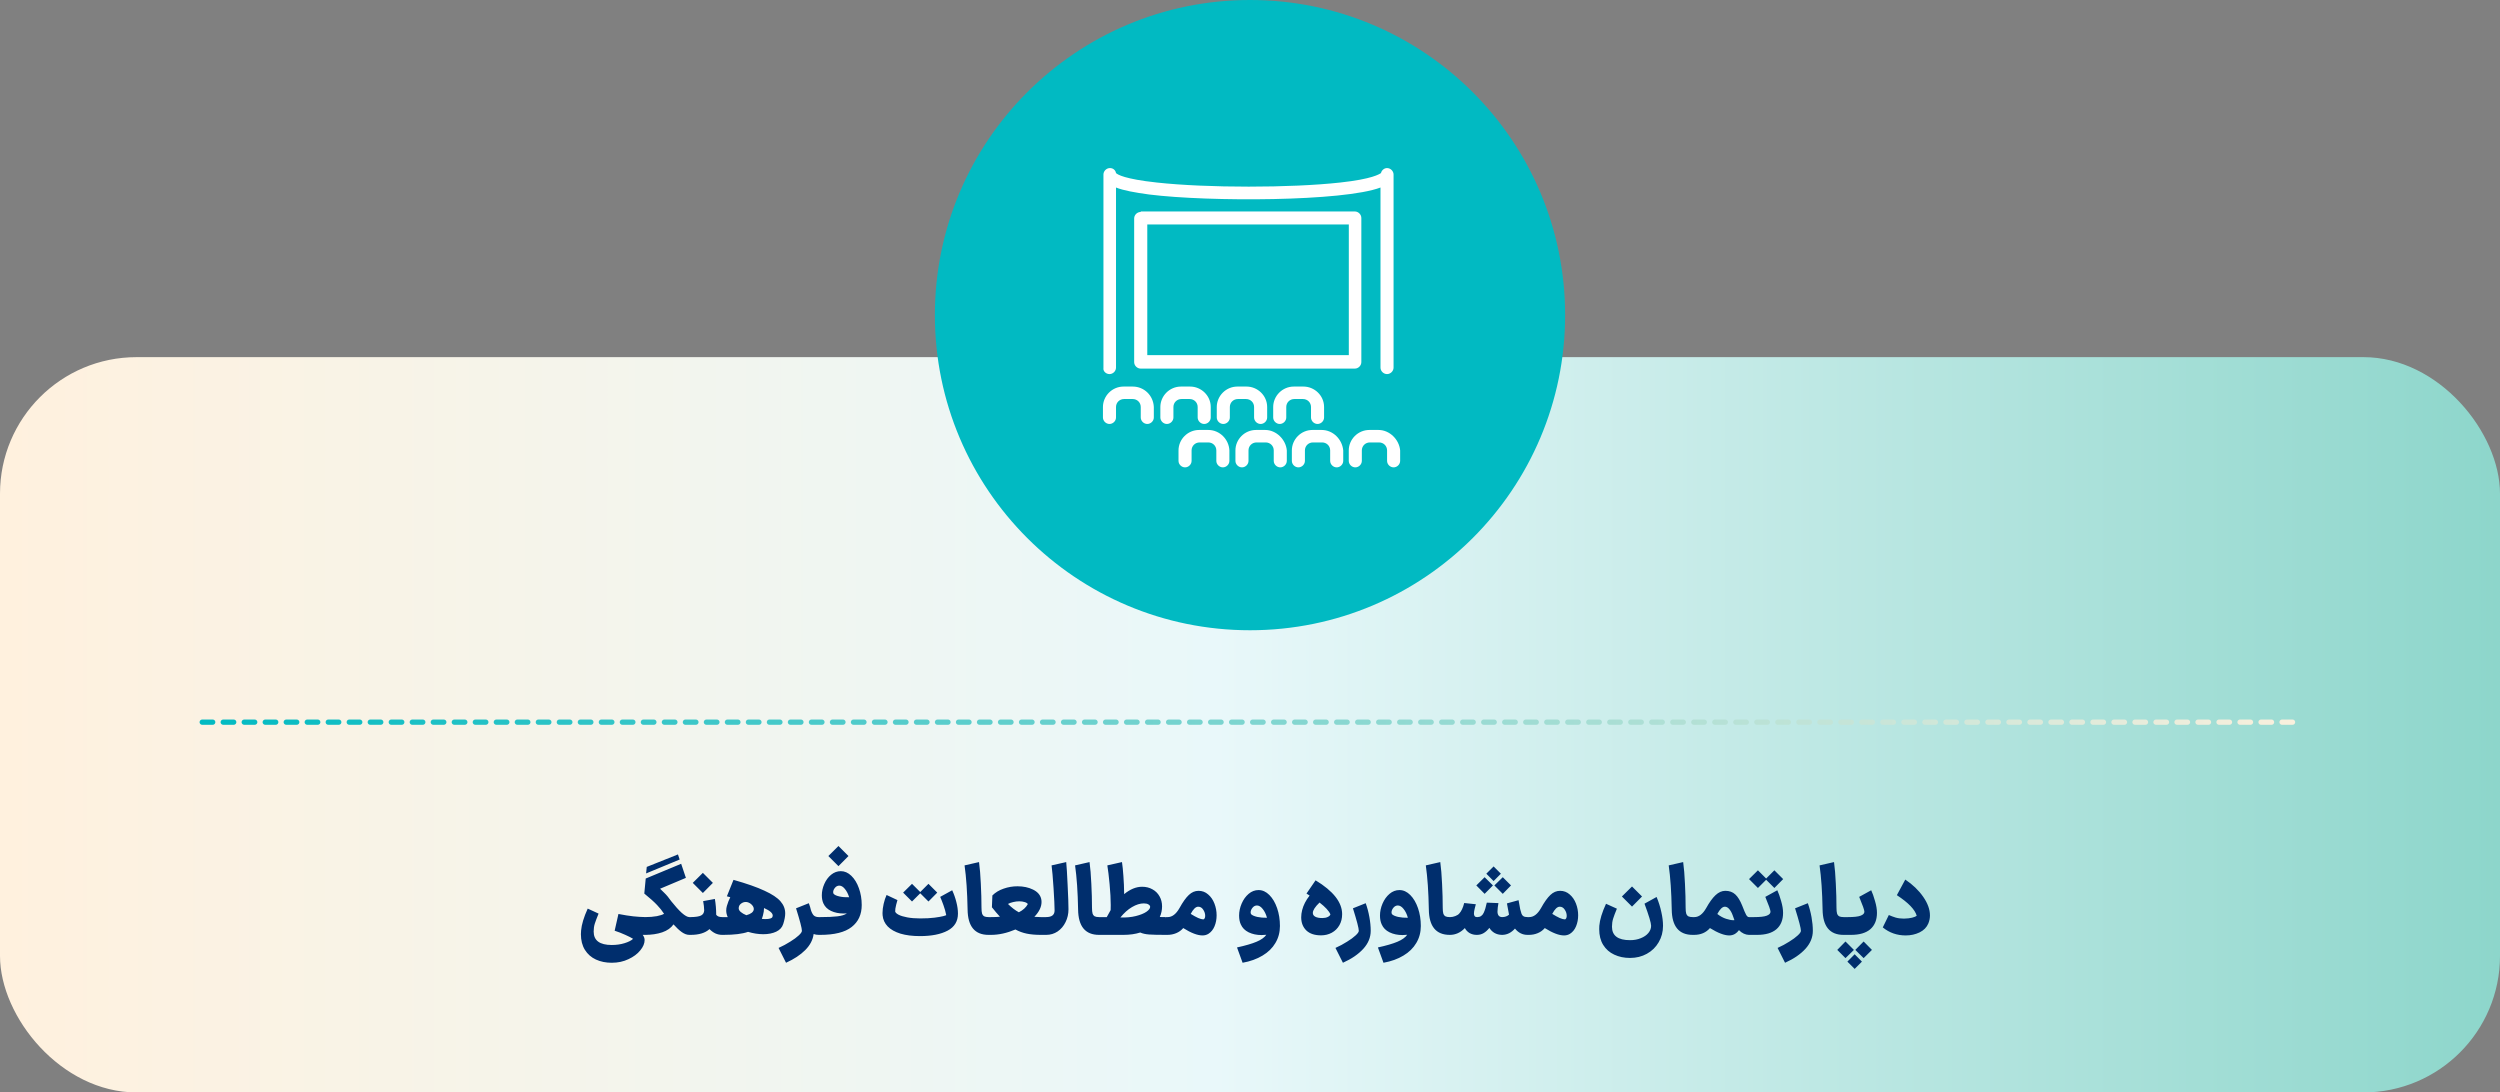<svg width="476" height="208" viewBox="0 0 476 208" fill="none" xmlns="http://www.w3.org/2000/svg">
<rect x="0" y="0" width="476" height="208" fill="#808080" stroke="none"/>
<rect y="68" width="476" height="140" rx="26" fill="url(#paint0_linear_442_1329)"/>
<path d="M116.472 183.31C115.356 183.31 114.354 183.106 113.466 182.698C112.578 182.29 111.876 181.672 111.36 180.844C110.856 180.028 110.604 179.032 110.604 177.856C110.604 177.712 110.616 177.484 110.64 177.172C110.736 176.032 111.156 174.64 111.9 172.996L113.97 173.95C113.634 174.766 113.394 175.402 113.25 175.858C113.106 176.314 113.034 176.818 113.034 177.37C113.034 179.074 114.18 179.926 116.472 179.926C117.36 179.926 118.17 179.812 118.902 179.584C119.646 179.356 120.192 179.08 120.54 178.756C120.228 178.552 119.736 178.3 119.064 178C118.404 177.7 117.726 177.436 117.03 177.208L117.75 174.022C118.866 174.238 119.814 174.388 120.594 174.472C121.374 174.556 122.16 174.604 122.952 174.616H123.132L123.312 176.308L123.132 178H122.952L122.358 177.982C122.61 178.306 122.736 178.642 122.736 178.99C122.736 179.626 122.46 180.28 121.908 180.952C121.368 181.624 120.618 182.182 119.658 182.626C118.71 183.082 117.648 183.31 116.472 183.31ZM131.26 178C130.792 178 130.312 177.826 129.82 177.478C129.328 177.13 128.8 176.638 128.236 176.002C127.768 176.674 127.054 177.178 126.094 177.514C125.134 177.838 124.03 178 122.782 178H122.062V174.616H122.782C123.658 174.616 124.42 174.556 125.068 174.436C125.716 174.304 126.172 174.154 126.436 173.986C126.088 173.434 125.644 172.876 125.104 172.312C124.576 171.748 123.766 171.022 122.674 170.134L122.944 167.272L129.694 164.464L130.594 167.146L125.68 169.216C125.74 169.276 125.998 169.528 126.454 169.972C126.91 170.404 127.36 170.944 127.804 171.592C128.536 172.516 129.202 173.254 129.802 173.806C130.414 174.346 130.9 174.616 131.26 174.616H131.62L131.8 176.308L131.62 178H131.26ZM123.142 165.058L129.082 162.682L129.406 163.654L123.016 166.3L123.142 165.058ZM131.414 174.616H131.504C132.452 174.604 133.112 174.502 133.484 174.31C133.856 174.118 134.054 173.794 134.078 173.338C134.066 172.798 134 172.21 133.88 171.574L136.112 171.16C136.28 172.144 136.364 173.146 136.364 174.166C136.436 174.286 136.568 174.394 136.76 174.49C136.952 174.574 137.204 174.616 137.516 174.616H137.588L137.768 176.308L137.588 178H137.516C137.048 178 136.604 177.904 136.184 177.712C135.776 177.508 135.41 177.238 135.086 176.902C134.282 177.634 133.088 178 131.504 178H131.414V174.616ZM133.826 166.192L135.734 168.1L133.826 170.026L131.9 168.1L133.826 166.192ZM137.444 174.616H137.732H138.56C138.368 174.196 138.272 173.776 138.272 173.356C138.272 173.068 138.314 172.78 138.398 172.492C138.578 171.868 138.794 171.316 139.046 170.836L138.398 170.656L139.658 167.524C142.166 168.232 144.134 168.922 145.562 169.594C147.002 170.254 148.016 170.926 148.604 171.61C149.204 172.294 149.504 173.062 149.504 173.914C149.504 174.466 149.378 175.138 149.126 175.93C148.922 176.578 148.478 177.064 147.794 177.388C147.11 177.712 146.288 177.874 145.328 177.874C144.392 177.874 143.426 177.724 142.43 177.424C141.35 177.808 139.784 178 137.732 178H137.444V174.616ZM140.648 172.942C140.648 173.182 140.78 173.416 141.044 173.644C141.308 173.872 141.662 174.076 142.106 174.256C142.946 174.028 143.414 173.68 143.51 173.212C143.558 172.9 143.45 172.6 143.186 172.312C142.922 172.024 142.604 171.838 142.232 171.754C142.184 171.742 142.106 171.736 141.998 171.736C141.65 171.736 141.338 171.85 141.062 172.078C140.786 172.294 140.648 172.582 140.648 172.942ZM145.058 174.958C145.37 174.982 145.586 174.994 145.706 174.994C146.51 174.994 146.966 174.856 147.074 174.58C147.11 174.484 147.128 174.4 147.128 174.328C147.128 173.86 146.576 173.38 145.472 172.888C145.472 173.104 145.454 173.332 145.418 173.572C145.322 174.124 145.202 174.586 145.058 174.958ZM155.888 178C155.528 178 155.204 177.946 154.916 177.838C154.772 178.954 154.238 179.974 153.314 180.898C152.39 181.822 151.172 182.626 149.66 183.31L148.238 180.484C149.042 180.124 149.78 179.728 150.452 179.296C151.136 178.876 151.676 178.48 152.072 178.108C152.48 177.736 152.684 177.442 152.684 177.226C152.684 176.746 152.312 175.318 151.568 172.942L153.998 171.97C154.178 172.438 154.316 172.888 154.412 173.32C154.568 173.788 154.754 174.124 154.97 174.328C155.198 174.52 155.504 174.616 155.888 174.616H156.086L156.266 176.308L156.086 178H155.888ZM155.9 174.616H156.206C157.574 174.616 158.654 174.568 159.446 174.472C160.238 174.376 160.838 174.19 161.246 173.914C161.114 173.926 160.91 173.932 160.634 173.932C159.734 173.932 158.936 173.77 158.24 173.446C157.556 173.122 157.07 172.648 156.782 172.024C156.578 171.58 156.476 171.058 156.476 170.458C156.476 169.738 156.632 169.024 156.944 168.316C157.256 167.596 157.688 167.008 158.24 166.552C158.804 166.096 159.422 165.868 160.094 165.868C160.814 165.868 161.48 166.162 162.092 166.75C162.704 167.338 163.184 168.124 163.532 169.108C163.892 170.092 164.072 171.16 164.072 172.312C164.072 174.112 163.43 175.51 162.146 176.506C160.874 177.502 158.882 178 156.17 178H155.9V174.616ZM159.644 161.08L161.552 162.988L159.644 164.914L157.718 162.988L159.644 161.08ZM158.744 170.206C158.936 170.41 159.308 170.572 159.86 170.692C160.412 170.812 161.018 170.86 161.678 170.836C161.474 170.176 161.198 169.642 160.85 169.234C160.514 168.826 160.166 168.622 159.806 168.622C159.482 168.622 159.206 168.76 158.978 169.036C158.75 169.312 158.636 169.588 158.636 169.864C158.636 170.02 158.672 170.134 158.744 170.206ZM175.159 178.234C173.731 178.234 172.495 178.078 171.451 177.766C170.407 177.442 169.597 176.986 169.021 176.398C168.445 175.798 168.121 175.09 168.049 174.274C168.037 174.178 168.031 174.034 168.031 173.842C168.031 173.302 168.103 172.72 168.247 172.096C168.391 171.46 168.577 170.896 168.805 170.404L170.875 171.376C170.851 171.46 170.767 171.766 170.623 172.294C170.491 172.822 170.431 173.242 170.443 173.554C170.491 173.758 170.707 173.962 171.091 174.166C171.487 174.37 172.039 174.538 172.747 174.67C173.455 174.802 174.277 174.868 175.213 174.868C176.293 174.868 177.199 174.82 177.931 174.724C178.663 174.628 179.215 174.532 179.587 174.436C179.971 174.328 180.163 174.262 180.163 174.238C180.043 173.614 179.863 172.972 179.623 172.312C179.383 171.652 179.179 171.136 179.011 170.764L181.297 169.504C181.633 170.224 181.897 170.974 182.089 171.754C182.293 172.534 182.395 173.266 182.395 173.95C182.395 175.414 181.741 176.494 180.433 177.19C179.125 177.886 177.367 178.234 175.159 178.234ZM173.647 168.28L175.213 169.846C175.909 169.15 176.257 168.802 176.257 168.802L176.779 168.28L178.453 169.954L176.779 171.646L175.213 170.08C174.517 170.776 174.169 171.124 174.169 171.124L173.647 171.646L171.955 169.954L173.647 168.28ZM188.225 178C185.597 178 184.265 176.386 184.229 173.158C184.169 169.834 183.977 167.038 183.653 164.77L186.407 164.14C186.563 165.268 186.677 166.642 186.749 168.262C186.833 169.882 186.875 171.406 186.875 172.834C186.875 173.314 186.911 173.68 186.983 173.932C187.067 174.184 187.205 174.364 187.397 174.472C187.589 174.568 187.865 174.616 188.225 174.616H188.315L188.495 176.308L188.315 178H188.225ZM188.139 174.616H188.697C189.381 174.616 189.945 174.592 190.389 174.544C189.909 174.028 189.399 173.428 188.859 172.744L188.949 170.494C189.525 169.918 190.239 169.486 191.091 169.198C191.943 168.898 192.819 168.748 193.719 168.748C194.847 168.748 195.837 168.958 196.689 169.378C197.541 169.798 198.057 170.38 198.237 171.124C198.285 171.304 198.309 171.508 198.309 171.736C198.309 172.672 197.853 173.614 196.941 174.562C197.337 174.598 197.739 174.616 198.147 174.616H198.777L198.957 176.308L198.777 178H198.147C197.151 178 196.269 177.922 195.501 177.766C194.733 177.61 194.013 177.346 193.341 176.974C191.721 177.658 190.173 178 188.697 178H188.139V174.616ZM191.919 172.114C192.603 172.798 193.293 173.326 193.989 173.698C194.793 173.29 195.363 172.768 195.699 172.132C195.591 171.964 195.387 171.838 195.087 171.754C194.787 171.658 194.445 171.61 194.061 171.61C193.677 171.61 193.293 171.658 192.909 171.754C192.525 171.838 192.195 171.958 191.919 172.114ZM198.597 174.616H199.138C199.702 174.616 200.116 174.514 200.38 174.31C200.656 174.094 200.794 173.776 200.794 173.356C200.794 172.552 200.728 171.136 200.596 169.108C200.464 167.08 200.338 165.634 200.218 164.77L203.008 164.14C203.092 164.944 203.182 166.414 203.278 168.55C203.386 170.674 203.439 172.198 203.439 173.122C203.439 174.01 203.254 174.826 202.882 175.57C202.522 176.314 202.018 176.908 201.37 177.352C200.722 177.784 200.002 178 199.21 178H198.597V174.616ZM209.266 178C206.638 178 205.306 176.386 205.27 173.158C205.21 169.834 205.018 167.038 204.694 164.77L207.448 164.14C207.604 165.268 207.718 166.642 207.79 168.262C207.874 169.882 207.916 171.406 207.916 172.834C207.916 173.314 207.952 173.68 208.024 173.932C208.108 174.184 208.246 174.364 208.438 174.472C208.63 174.568 208.906 174.616 209.266 174.616H209.356L209.536 176.308L209.356 178H209.266ZM222.14 176.308L221.96 178C220.52 178 219.464 177.976 218.792 177.928C218.12 177.88 217.556 177.754 217.1 177.55C216.164 177.85 215.09 178 213.878 178H209.18V174.616H210.728C210.956 174.172 211.202 173.728 211.466 173.284C211.478 173.092 211.484 172.774 211.484 172.33C211.484 171.202 211.412 169.876 211.268 168.352C211.124 166.816 210.98 165.622 210.836 164.77L213.626 164.14C213.734 164.836 213.824 165.724 213.896 166.804C213.98 167.872 214.028 169.018 214.04 170.242C215.18 169.306 216.32 168.838 217.46 168.838C218.192 168.838 218.846 169 219.422 169.324C219.998 169.636 220.448 170.08 220.772 170.656C221.096 171.22 221.258 171.862 221.258 172.582C221.258 173.278 221.114 173.95 220.826 174.598C221.054 174.61 221.432 174.616 221.96 174.616L222.14 176.308ZM213.32 174.688C214.412 174.724 215.39 174.634 216.254 174.418C217.118 174.202 217.79 173.932 218.27 173.608C218.75 173.272 218.99 172.96 218.99 172.672C218.99 172.492 218.882 172.336 218.666 172.204C218.462 172.072 218.168 172.006 217.784 172.006C217.076 172.006 216.326 172.24 215.534 172.708C214.754 173.164 214.016 173.824 213.32 174.688ZM221.996 174.616H222.32C223.172 174.616 223.922 174.046 224.57 172.906C225.206 171.754 225.8 170.92 226.352 170.404C226.904 169.876 227.522 169.612 228.206 169.612C228.902 169.612 229.508 169.84 230.024 170.296C230.552 170.74 230.954 171.322 231.23 172.042C231.506 172.75 231.644 173.494 231.644 174.274C231.644 175.03 231.512 175.726 231.248 176.362C230.984 176.998 230.594 177.478 230.078 177.802C229.742 178.006 229.37 178.108 228.962 178.108C228.002 178.108 226.778 177.64 225.29 176.704C224.918 177.136 224.468 177.46 223.94 177.676C223.424 177.892 222.866 178 222.266 178H221.924L221.996 174.616ZM226.712 174.004C227.228 174.328 227.696 174.586 228.116 174.778C228.548 174.958 228.866 175.048 229.07 175.048C229.154 175.048 229.214 175.03 229.25 174.994C229.394 174.862 229.466 174.652 229.466 174.364C229.466 173.956 229.34 173.566 229.088 173.194C228.848 172.822 228.53 172.636 228.134 172.636C227.666 172.636 227.192 173.092 226.712 174.004ZM235.528 180.394C237.112 180.046 238.348 179.686 239.236 179.314C240.124 178.942 240.748 178.498 241.108 177.982C240.808 178.018 240.508 178.036 240.208 178.036C239.284 178.036 238.462 177.862 237.742 177.514C237.034 177.166 236.536 176.662 236.248 176.002C236.032 175.534 235.924 174.976 235.924 174.328C235.924 173.56 236.086 172.798 236.41 172.042C236.734 171.286 237.178 170.668 237.742 170.188C238.306 169.708 238.936 169.468 239.632 169.468C240.376 169.468 241.06 169.78 241.684 170.404C242.308 171.028 242.8 171.862 243.16 172.906C243.52 173.95 243.7 175.084 243.7 176.308C243.7 177.508 243.412 178.588 242.836 179.548C242.272 180.508 241.456 181.306 240.388 181.942C239.32 182.59 238.054 183.046 236.59 183.31L235.528 180.394ZM238.228 174.076C238.432 174.28 238.816 174.448 239.38 174.58C239.944 174.7 240.562 174.754 241.234 174.742C241.042 174.046 240.766 173.482 240.406 173.05C240.058 172.618 239.698 172.402 239.326 172.402C238.99 172.402 238.702 172.552 238.462 172.852C238.234 173.14 238.12 173.434 238.12 173.734C238.12 173.866 238.156 173.98 238.228 174.076ZM251.529 178.09C250.305 178.09 249.369 177.778 248.721 177.154C248.073 176.518 247.749 175.684 247.749 174.652C247.749 174.208 247.809 173.752 247.929 173.284C248.169 172.336 248.643 171.412 249.351 170.512C249.171 170.38 248.973 170.254 248.757 170.134L250.485 167.614C253.857 169.654 255.543 171.802 255.543 174.058C255.543 174.85 255.369 175.552 255.021 176.164C254.673 176.776 254.193 177.25 253.581 177.586C252.969 177.922 252.285 178.09 251.529 178.09ZM249.963 173.824C249.963 174.136 250.119 174.376 250.431 174.544C250.743 174.712 251.187 174.796 251.763 174.796C252.171 174.796 252.513 174.73 252.789 174.598C253.077 174.466 253.251 174.298 253.311 174.094C253.047 173.458 252.357 172.708 251.241 171.844C250.389 172.66 249.963 173.32 249.963 173.824ZM254.27 180.484C255.074 180.124 255.812 179.728 256.484 179.296C257.168 178.876 257.708 178.48 258.104 178.108C258.512 177.736 258.716 177.442 258.716 177.226C258.716 176.746 258.344 175.318 257.6 172.942L260.03 171.97C260.33 172.798 260.564 173.68 260.732 174.616C260.9 175.54 260.984 176.41 260.984 177.226C260.984 178.474 260.516 179.614 259.58 180.646C258.644 181.678 257.348 182.566 255.692 183.31L254.27 180.484ZM262.353 180.394C263.937 180.046 265.173 179.686 266.061 179.314C266.949 178.942 267.573 178.498 267.933 177.982C267.633 178.018 267.333 178.036 267.033 178.036C266.109 178.036 265.287 177.862 264.567 177.514C263.859 177.166 263.361 176.662 263.073 176.002C262.857 175.534 262.749 174.976 262.749 174.328C262.749 173.56 262.911 172.798 263.235 172.042C263.559 171.286 264.003 170.668 264.567 170.188C265.131 169.708 265.761 169.468 266.457 169.468C267.201 169.468 267.885 169.78 268.509 170.404C269.133 171.028 269.625 171.862 269.985 172.906C270.345 173.95 270.525 175.084 270.525 176.308C270.525 177.508 270.237 178.588 269.661 179.548C269.097 180.508 268.281 181.306 267.213 181.942C266.145 182.59 264.879 183.046 263.415 183.31L262.353 180.394ZM265.053 174.076C265.257 174.28 265.641 174.448 266.205 174.58C266.769 174.7 267.387 174.754 268.059 174.742C267.867 174.046 267.591 173.482 267.231 173.05C266.883 172.618 266.523 172.402 266.151 172.402C265.815 172.402 265.527 172.552 265.287 172.852C265.059 173.14 264.945 173.434 264.945 173.734C264.945 173.866 264.981 173.98 265.053 174.076ZM276.046 178C273.418 178 272.086 176.386 272.05 173.158C271.99 169.834 271.798 167.038 271.474 164.77L274.228 164.14C274.384 165.268 274.498 166.642 274.57 168.262C274.654 169.882 274.696 171.406 274.696 172.834C274.696 173.314 274.732 173.68 274.804 173.932C274.888 174.184 275.026 174.364 275.218 174.472C275.41 174.568 275.686 174.616 276.046 174.616H276.136L276.316 176.308L276.136 178H276.046ZM290.845 178C289.885 178 289.087 177.598 288.451 176.794C288.127 177.166 287.761 177.46 287.353 177.676C286.945 177.88 286.519 177.988 286.075 178H286.021H286.003H285.949C285.433 177.988 284.971 177.868 284.563 177.64C284.167 177.412 283.837 177.088 283.573 176.668C283.225 177.112 282.865 177.442 282.493 177.658C282.133 177.874 281.725 177.988 281.269 178H281.143C280.663 178 280.219 177.886 279.811 177.658C279.415 177.418 279.115 177.1 278.911 176.704C278.515 177.124 278.071 177.448 277.579 177.676C277.099 177.892 276.595 178 276.067 178H276.013L275.833 176.308L276.013 174.616H276.103C276.427 174.616 276.757 174.55 277.093 174.418C277.429 174.286 277.675 174.13 277.831 173.95C278.239 173.518 278.557 172.846 278.785 171.934L280.999 172.168C280.975 172.252 280.909 172.504 280.801 172.924C280.693 173.344 280.639 173.68 280.639 173.932C280.639 174.388 280.831 174.616 281.215 174.616H281.269C281.833 174.616 282.241 174.346 282.493 173.806C282.721 173.326 282.919 172.678 283.087 171.862L285.301 171.952C285.265 172.156 285.223 172.432 285.175 172.78C285.139 173.116 285.121 173.38 285.121 173.572C285.121 173.884 285.193 174.136 285.337 174.328C285.493 174.52 285.721 174.616 286.021 174.616C286.273 174.616 286.519 174.574 286.759 174.49C286.999 174.394 287.185 174.28 287.317 174.148C287.161 173.344 287.029 172.63 286.921 172.006L289.135 171.394C289.267 172.15 289.369 172.714 289.441 173.086C289.525 173.446 289.609 173.74 289.693 173.968C289.765 174.184 289.891 174.346 290.071 174.454C290.251 174.562 290.509 174.616 290.845 174.616H290.971L291.133 176.308L290.935 178H290.845ZM282.673 167.02L284.257 168.586L282.673 170.188L281.089 168.586L282.673 167.02ZM286.129 167.02L287.695 168.586L286.129 170.188L284.527 168.586L286.129 167.02ZM284.383 164.968L285.769 166.354L284.383 167.758L282.997 166.354L284.383 164.968ZM290.832 174.616H291.156C292.008 174.616 292.758 174.046 293.406 172.906C294.042 171.754 294.636 170.92 295.188 170.404C295.74 169.876 296.358 169.612 297.042 169.612C297.738 169.612 298.344 169.84 298.86 170.296C299.388 170.74 299.79 171.322 300.066 172.042C300.342 172.75 300.48 173.494 300.48 174.274C300.48 175.03 300.348 175.726 300.084 176.362C299.82 176.998 299.43 177.478 298.914 177.802C298.578 178.006 298.206 178.108 297.798 178.108C296.838 178.108 295.614 177.64 294.126 176.704C293.754 177.136 293.304 177.46 292.776 177.676C292.26 177.892 291.702 178 291.102 178H290.76L290.832 174.616ZM295.548 174.004C296.064 174.328 296.532 174.586 296.952 174.778C297.384 174.958 297.702 175.048 297.906 175.048C297.99 175.048 298.05 175.03 298.086 174.994C298.23 174.862 298.302 174.652 298.302 174.364C298.302 173.956 298.176 173.566 297.924 173.194C297.684 172.822 297.366 172.636 296.97 172.636C296.502 172.636 296.028 173.092 295.548 174.004ZM307.856 173.014C307.52 173.818 307.28 174.454 307.136 174.922C306.992 175.39 306.92 175.9 306.92 176.452C306.92 178.156 308.066 179.008 310.358 179.008C311.126 179.008 311.81 178.882 312.41 178.63C313.022 178.39 313.502 178.06 313.85 177.64C314.198 177.22 314.372 176.764 314.372 176.272C314.372 175.732 313.952 174.328 313.112 172.06L315.416 170.782C315.812 171.73 316.112 172.684 316.316 173.644C316.532 174.592 316.64 175.468 316.64 176.272C316.64 177.424 316.364 178.468 315.812 179.404C315.272 180.34 314.522 181.072 313.562 181.6C312.614 182.128 311.546 182.392 310.358 182.392C309.242 182.392 308.24 182.182 307.352 181.762C306.464 181.354 305.762 180.736 305.246 179.908C304.742 179.092 304.49 178.096 304.49 176.92C304.49 176.632 304.496 176.416 304.508 176.272C304.604 175.12 305.03 173.722 305.786 172.078L307.856 173.014ZM310.736 168.784L312.644 170.692L310.736 172.618L308.81 170.692L310.736 168.784ZM322.294 178C319.666 178 318.334 176.386 318.298 173.158C318.238 169.834 318.046 167.038 317.722 164.77L320.476 164.14C320.632 165.268 320.746 166.642 320.818 168.262C320.902 169.882 320.944 171.406 320.944 172.834C320.944 173.314 320.98 173.68 321.052 173.932C321.136 174.184 321.274 174.364 321.466 174.472C321.658 174.568 321.934 174.616 322.294 174.616H322.384L322.564 176.308L322.384 178H322.294ZM322.207 174.616H322.603C323.455 174.616 324.205 174.046 324.853 172.906C325.465 171.802 326.059 170.98 326.635 170.44C327.223 169.888 327.847 169.612 328.507 169.612C329.275 169.612 329.905 169.84 330.397 170.296C330.889 170.752 331.327 171.46 331.711 172.42C332.047 173.296 332.299 173.884 332.467 174.184C332.635 174.472 332.809 174.616 332.989 174.616H333.241L333.421 176.308L333.241 178H332.989C332.689 178 332.365 177.922 332.017 177.766C331.681 177.61 331.375 177.388 331.099 177.1C330.883 177.4 330.637 177.634 330.361 177.802C330.025 178.006 329.653 178.108 329.245 178.108C328.309 178.108 327.085 177.64 325.573 176.704C324.829 177.568 323.821 178 322.549 178H322.207V174.616ZM330.235 175.192C330.199 175.096 330.091 174.796 329.911 174.292C329.731 173.788 329.509 173.386 329.245 173.086C328.993 172.786 328.717 172.636 328.417 172.636C327.949 172.636 327.469 173.098 326.977 174.022C327.529 174.454 328.087 174.76 328.651 174.94C329.215 175.12 329.677 175.21 330.037 175.21C330.145 175.21 330.211 175.204 330.235 175.192ZM333.035 174.616H334.007C335.123 174.616 335.915 174.526 336.383 174.346C336.863 174.166 337.103 173.914 337.103 173.59C337.103 173.29 336.773 172.348 336.113 170.764L338.399 169.504C338.639 170.008 338.879 170.686 339.119 171.538C339.371 172.378 339.497 173.134 339.497 173.806C339.497 175.15 339.077 176.188 338.237 176.92C337.397 177.64 336.167 178 334.547 178H333.035V174.616ZM334.709 165.706L336.275 167.272C336.971 166.576 337.319 166.228 337.319 166.228L337.841 165.706L339.515 167.38L337.841 169.072L336.275 167.506C335.579 168.202 335.231 168.55 335.231 168.55L334.709 169.072L333.017 167.38L334.709 165.706ZM338.451 180.484C339.255 180.124 339.993 179.728 340.665 179.296C341.349 178.876 341.889 178.48 342.285 178.108C342.693 177.736 342.897 177.442 342.897 177.226C342.897 176.746 342.525 175.318 341.781 172.942L344.211 171.97C344.511 172.798 344.745 173.68 344.913 174.616C345.081 175.54 345.165 176.41 345.165 177.226C345.165 178.474 344.697 179.614 343.761 180.646C342.825 181.678 341.529 182.566 339.873 183.31L338.451 180.484ZM351.016 178C348.388 178 347.056 176.386 347.02 173.158C346.96 169.834 346.768 167.038 346.444 164.77L349.198 164.14C349.354 165.268 349.468 166.642 349.54 168.262C349.624 169.882 349.666 171.406 349.666 172.834C349.666 173.314 349.702 173.68 349.774 173.932C349.858 174.184 349.996 174.364 350.188 174.472C350.38 174.568 350.656 174.616 351.016 174.616H351.106L351.286 176.308L351.106 178H351.016ZM350.912 174.616H351.884C353 174.616 353.792 174.526 354.26 174.346C354.74 174.166 354.98 173.914 354.98 173.59C354.98 173.29 354.65 172.348 353.99 170.764L356.276 169.504C356.516 170.008 356.756 170.686 356.996 171.538C357.248 172.378 357.374 173.134 357.374 173.806C357.374 175.15 356.954 176.188 356.114 176.92C355.274 177.64 354.044 178 352.424 178H350.912V174.616ZM354.836 182.428L353.252 180.862L354.836 179.26L356.42 180.862L354.836 182.428ZM351.38 182.428L349.814 180.862L351.38 179.26L352.982 180.862L351.38 182.428ZM353.126 184.48L351.74 183.094L353.126 181.69L354.512 183.094L353.126 184.48ZM362.855 178.108C361.187 178.108 359.729 177.598 358.481 176.578L359.633 174.22C360.041 174.4 360.473 174.562 360.929 174.706C361.385 174.838 361.913 174.904 362.513 174.904C363.149 174.892 363.671 174.832 364.079 174.724C364.499 174.616 364.787 174.496 364.943 174.364C364.619 173.188 363.359 171.88 361.163 170.44L362.765 167.47C364.193 168.43 365.333 169.528 366.185 170.764C367.037 171.988 367.463 173.17 367.463 174.31C367.463 174.814 367.361 175.318 367.157 175.822C366.845 176.566 366.287 177.136 365.483 177.532C364.679 177.916 363.803 178.108 362.855 178.108Z" fill="#002E6D"/>
<line x1="38.5" y1="137.5" x2="437.5" y2="137.5" stroke="url(#paint1_linear_442_1329)" stroke-linecap="round" stroke-dasharray="2 2"/>
<circle cx="238" cy="60" r="60" fill="#01BAC2"/>
<path d="M211.244 71.226C211.918 71.226 212.488 70.656 212.488 69.992V35.704C213.922 36.274 216.04 36.654 218.814 37.034C230.23 38.459 255.837 38.364 262.846 35.704V69.992C262.846 70.656 263.425 71.226 264.09 71.226C264.755 71.226 265.335 70.656 265.335 69.992V33.235C265.335 32.57 264.755 32 264.09 32C263.511 32 263.036 32.475 262.941 32.95C262.656 33.14 261.307 34.09 255.172 34.754C245.769 35.799 229.755 35.799 220.257 34.754C214.122 34.09 212.773 33.235 212.488 32.95C212.393 32.38 211.909 32 211.339 32C210.665 32 210.095 32.57 210.095 33.235V70.087C210 70.656 210.57 71.226 211.244 71.226Z" fill="white"/>
<path d="M215.661 73.601H213.932C211.729 73.601 210 75.405 210 77.495V79.49C210 80.154 210.579 80.724 211.244 80.724C211.909 80.724 212.488 80.154 212.488 79.49V77.495C212.488 76.64 213.163 75.975 214.027 75.975H215.661C216.525 75.975 217.199 76.64 217.199 77.495V79.49C217.199 80.154 217.779 80.724 218.444 80.724C219.108 80.724 219.688 80.154 219.688 79.49V77.495C219.593 75.311 217.864 73.601 215.661 73.601Z" fill="white"/>
<path d="M226.498 75.975C227.362 75.975 228.036 76.64 228.036 77.495V79.49C228.036 80.154 228.616 80.724 229.28 80.724C229.945 80.724 230.525 80.154 230.525 79.49V77.495C230.525 75.311 228.701 73.601 226.593 73.601H224.864C222.66 73.601 220.932 75.405 220.932 77.495V79.49C220.932 80.154 221.511 80.724 222.176 80.724C222.841 80.724 223.42 80.154 223.42 79.49V77.495C223.42 76.64 224.095 75.975 224.959 75.975H226.498Z" fill="white"/>
<path d="M237.24 75.975C238.104 75.975 238.778 76.64 238.778 77.495V79.49C238.778 80.154 239.358 80.724 240.023 80.724C240.687 80.724 241.267 80.154 241.267 79.49V77.495C241.267 75.311 239.443 73.601 237.335 73.601H235.606C233.403 73.601 231.674 75.405 231.674 77.495V79.49C231.674 80.154 232.253 80.724 232.918 80.724C233.583 80.724 234.162 80.154 234.162 79.49V77.495C234.162 76.64 234.837 75.975 235.701 75.975H237.24Z" fill="white"/>
<path d="M248.077 75.975C248.941 75.975 249.616 76.64 249.616 77.495V79.49C249.616 80.154 250.195 80.724 250.86 80.724C251.525 80.724 252.104 80.154 252.104 79.49V77.495C252.104 75.311 250.281 73.601 248.172 73.601H246.348C244.145 73.601 242.416 75.405 242.416 77.495V79.49C242.416 80.154 242.996 80.724 243.66 80.724C244.325 80.724 244.905 80.154 244.905 79.49V77.495C244.905 76.64 245.579 75.975 246.443 75.975H248.077Z" fill="white"/>
<path d="M230.05 81.864H228.321C226.118 81.864 224.389 83.669 224.389 85.758V87.753C224.389 88.418 224.969 88.987 225.633 88.987C226.298 88.987 226.878 88.418 226.878 87.753V85.758C226.878 84.903 227.552 84.239 228.416 84.239H230.05C230.914 84.239 231.589 84.903 231.589 85.758V87.753C231.589 88.418 232.168 88.987 232.833 88.987C233.498 88.987 234.077 88.418 234.077 87.753V85.758C233.982 83.669 232.253 81.864 230.05 81.864Z" fill="white"/>
<path d="M240.887 81.864H239.159C236.955 81.864 235.226 83.669 235.226 85.758V87.753C235.226 88.418 235.806 88.987 236.471 88.987C237.136 88.987 237.715 88.418 237.715 87.753V85.758C237.715 84.903 238.389 84.239 239.254 84.239H240.982C241.846 84.239 242.521 84.903 242.521 85.758V87.753C242.521 88.418 243.1 88.987 243.765 88.987C244.43 88.987 245.009 88.418 245.009 87.753V85.758C244.819 83.669 242.996 81.864 240.887 81.864Z" fill="white"/>
<path d="M251.629 81.864H249.901C247.697 81.864 245.969 83.669 245.969 85.758V87.753C245.969 88.418 246.548 88.987 247.213 88.987C247.878 88.987 248.457 88.418 248.457 87.753V85.758C248.457 84.903 249.131 84.239 249.996 84.239H251.724C252.589 84.239 253.263 84.903 253.263 85.758V87.753C253.263 88.418 253.842 88.987 254.507 88.987C255.172 88.987 255.751 88.418 255.751 87.753V85.758C255.562 83.669 253.833 81.864 251.629 81.864Z" fill="white"/>
<path d="M262.466 81.864H260.738C258.534 81.864 256.805 83.669 256.805 85.758V87.753C256.805 88.418 257.385 88.987 258.05 88.987C258.714 88.987 259.294 88.418 259.294 87.753V85.758C259.294 84.903 259.968 84.239 260.833 84.239H262.561C263.425 84.239 264.1 84.903 264.1 85.758V87.753C264.1 88.418 264.679 88.987 265.344 88.987C266.009 88.987 266.588 88.418 266.588 87.753V85.758C266.398 83.669 264.575 81.864 262.466 81.864Z" fill="white"/>
<path d="M217.19 40.358C216.515 40.358 215.945 40.928 215.945 41.593V68.947C215.945 69.612 216.525 70.182 217.19 70.182H257.955C258.629 70.182 259.199 69.612 259.199 68.947V41.498C259.199 40.833 258.62 40.263 257.955 40.263H217.19V40.358ZM256.805 67.617H218.443V42.733H256.815V67.617H256.805Z" fill="white"/>
<defs>
<linearGradient id="paint0_linear_442_1329" x1="0" y1="138" x2="476" y2="138" gradientUnits="userSpaceOnUse">
<stop stop-color="#FFF1DE"/>
<stop offset="0.486" stop-color="#E9F8FA"/>
<stop offset="1" stop-color="#8DD6CB"/>
</linearGradient>
<linearGradient id="paint1_linear_442_1329" x1="38" y1="138.5" x2="438" y2="138.5" gradientUnits="userSpaceOnUse">
<stop stop-color="#01BAC2"/>
<stop offset="1" stop-color="#FBF0DD"/>
</linearGradient>
</defs>
</svg>
